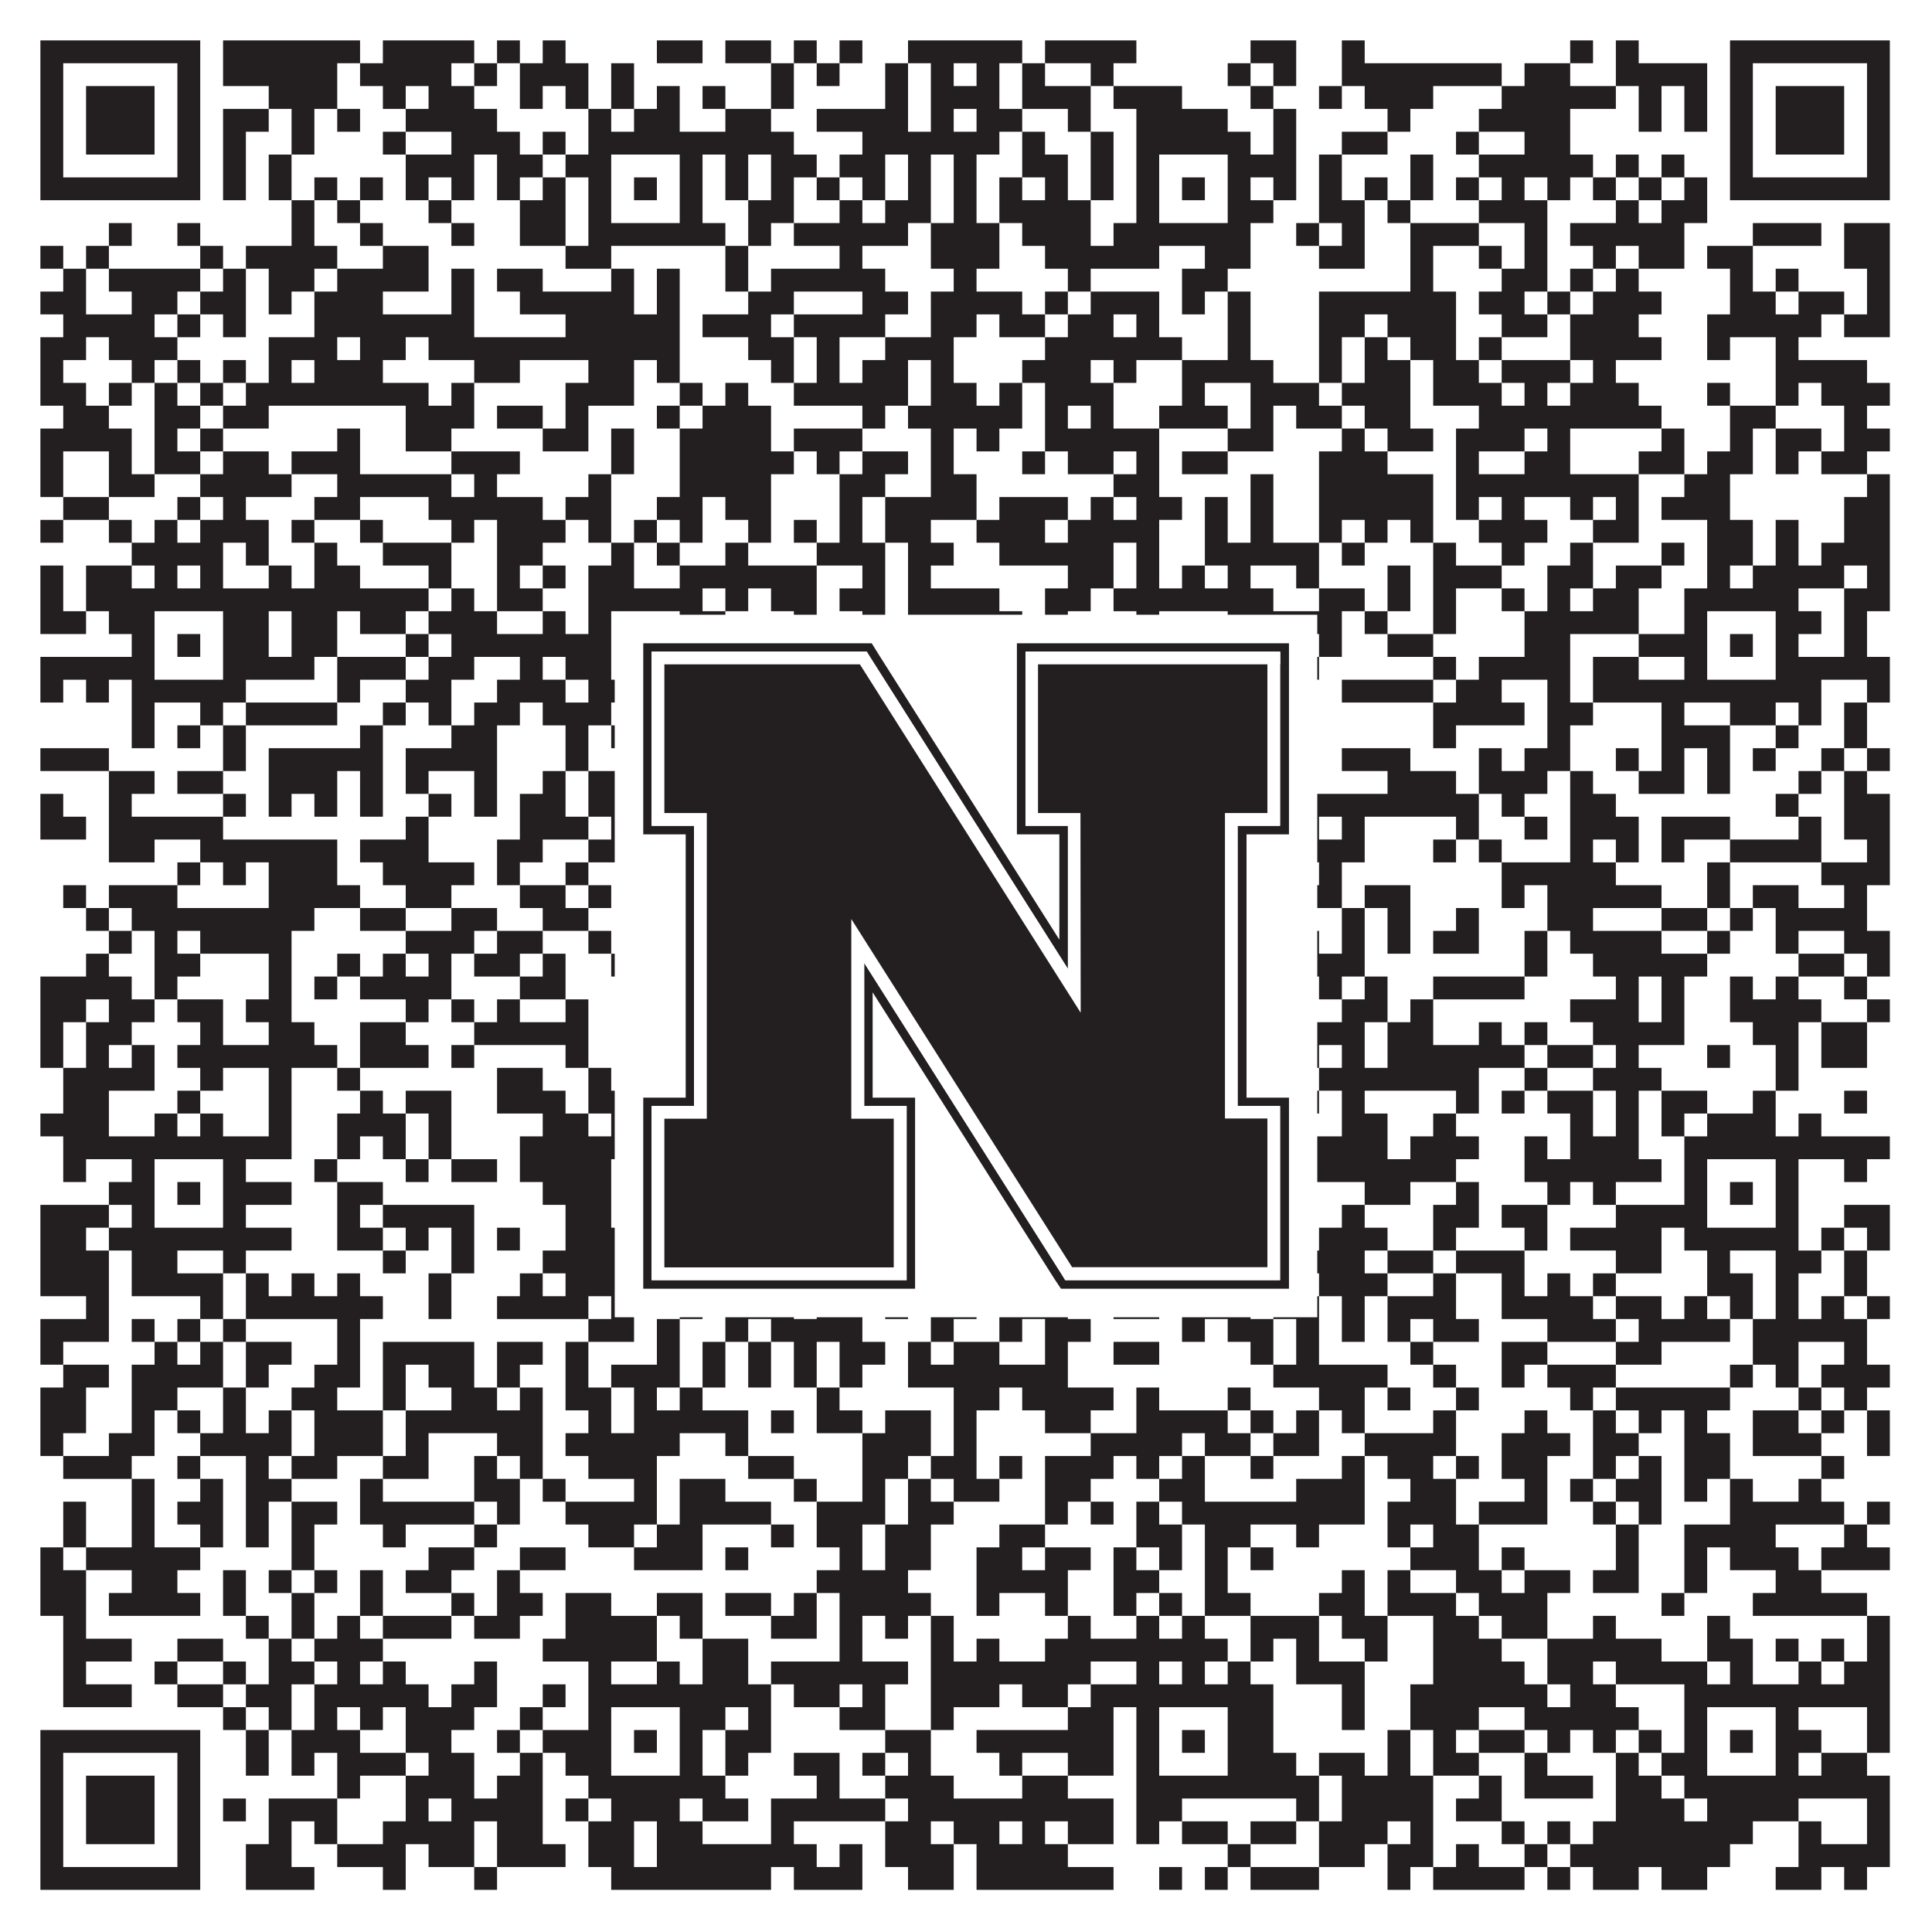 <?xml version="1.0"?>
<svg xmlns="http://www.w3.org/2000/svg" xmlns:xlink="http://www.w3.org/1999/xlink" version="1.1" width="1100px" height="1100px" viewBox="0 0 1100 1100"><rect x="0" y="0" width="1100" height="1100" fill="#ffffff" fill-opacity="1"/><path fill="#231f20" fill-opacity="1" d="M23,23L114,23L114,36L23,36ZM127,23L205,23L205,36L127,36ZM218,23L270,23L270,36L218,36ZM283,23L296,23L296,36L283,36ZM309,23L322,23L322,36L309,36ZM374,23L400,23L400,36L374,36ZM413,23L439,23L439,36L413,36ZM452,23L465,23L465,36L452,36ZM478,23L491,23L491,36L478,36ZM517,23L582,23L582,36L517,36ZM595,23L647,23L647,36L595,36ZM712,23L738,23L738,36L712,36ZM764,23L777,23L777,36L764,36ZM894,23L907,23L907,36L894,36ZM920,23L933,23L933,36L920,36ZM985,23L1076,23L1076,36L985,36ZM23,36L36,36L36,49L23,49ZM101,36L114,36L114,49L101,49ZM127,36L192,36L192,49L127,49ZM205,36L257,36L257,49L205,49ZM270,36L283,36L283,49L270,49ZM296,36L335,36L335,49L296,49ZM348,36L361,36L361,49L348,49ZM439,36L452,36L452,49L439,49ZM465,36L478,36L478,49L465,49ZM504,36L517,36L517,49L504,49ZM530,36L543,36L543,49L530,49ZM556,36L569,36L569,49L556,49ZM582,36L595,36L595,49L582,49ZM621,36L634,36L634,49L621,49ZM699,36L712,36L712,49L699,49ZM725,36L738,36L738,49L725,49ZM764,36L855,36L855,49L764,49ZM868,36L894,36L894,49L868,49ZM920,36L972,36L972,49L920,49ZM985,36L998,36L998,49L985,49ZM1063,36L1076,36L1076,49L1063,49ZM23,49L36,49L36,62L23,62ZM49,49L88,49L88,62L49,62ZM101,49L114,49L114,62L101,62ZM153,49L192,49L192,62L153,62ZM218,49L231,49L231,62L218,62ZM244,49L270,49L270,62L244,62ZM296,49L309,49L309,62L296,62ZM322,49L335,49L335,62L322,62ZM348,49L361,49L361,62L348,62ZM374,49L387,49L387,62L374,62ZM400,49L413,49L413,62L400,62ZM439,49L452,49L452,62L439,62ZM504,49L517,49L517,62L504,62ZM530,49L569,49L569,62L530,62ZM582,49L621,49L621,62L582,62ZM634,49L673,49L673,62L634,62ZM712,49L725,49L725,62L712,62ZM751,49L764,49L764,62L751,62ZM777,49L816,49L816,62L777,62ZM855,49L920,49L920,62L855,62ZM933,49L946,49L946,62L933,62ZM959,49L972,49L972,62L959,62ZM985,49L998,49L998,62L985,62ZM1011,49L1050,49L1050,62L1011,62ZM1063,49L1076,49L1076,62L1063,62ZM23,62L36,62L36,75L23,75ZM49,62L88,62L88,75L49,75ZM101,62L114,62L114,75L101,75ZM127,62L153,62L153,75L127,75ZM166,62L179,62L179,75L166,75ZM192,62L205,62L205,75L192,75ZM231,62L283,62L283,75L231,75ZM335,62L348,62L348,75L335,75ZM361,62L387,62L387,75L361,75ZM413,62L439,62L439,75L413,75ZM465,62L517,62L517,75L465,75ZM530,62L543,62L543,75L530,75ZM556,62L582,62L582,75L556,75ZM608,62L621,62L621,75L608,75ZM647,62L699,62L699,75L647,75ZM725,62L738,62L738,75L725,75ZM790,62L803,62L803,75L790,75ZM842,62L894,62L894,75L842,75ZM933,62L946,62L946,75L933,75ZM959,62L972,62L972,75L959,75ZM985,62L998,62L998,75L985,75ZM1011,62L1050,62L1050,75L1011,75ZM1063,62L1076,62L1076,75L1063,75ZM23,75L36,75L36,88L23,88ZM49,75L88,75L88,88L49,88ZM101,75L114,75L114,88L101,88ZM127,75L140,75L140,88L127,88ZM166,75L179,75L179,88L166,88ZM218,75L231,75L231,88L218,88ZM257,75L296,75L296,88L257,88ZM309,75L322,75L322,88L309,88ZM335,75L452,75L452,88L335,88ZM491,75L569,75L569,88L491,88ZM582,75L595,75L595,88L582,88ZM621,75L634,75L634,88L621,88ZM647,75L712,75L712,88L647,88ZM725,75L738,75L738,88L725,88ZM764,75L790,75L790,88L764,88ZM829,75L842,75L842,88L829,88ZM868,75L894,75L894,88L868,88ZM985,75L998,75L998,88L985,88ZM1011,75L1050,75L1050,88L1011,88ZM1063,75L1076,75L1076,88L1063,88ZM23,88L36,88L36,101L23,101ZM101,88L114,88L114,101L101,101ZM127,88L140,88L140,101L127,101ZM153,88L166,88L166,101L153,101ZM231,88L270,88L270,101L231,101ZM283,88L309,88L309,101L283,101ZM322,88L348,88L348,101L322,101ZM387,88L400,88L400,101L387,101ZM413,88L426,88L426,101L413,101ZM439,88L465,88L465,101L439,101ZM478,88L504,88L504,101L478,101ZM517,88L530,88L530,101L517,101ZM543,88L556,88L556,101L543,101ZM582,88L608,88L608,101L582,101ZM621,88L634,88L634,101L621,101ZM647,88L660,88L660,101L647,101ZM699,88L738,88L738,101L699,101ZM751,88L764,88L764,101L751,101ZM803,88L816,88L816,101L803,101ZM842,88L907,88L907,101L842,101ZM920,88L933,88L933,101L920,101ZM946,88L959,88L959,101L946,101ZM985,88L998,88L998,101L985,101ZM1063,88L1076,88L1076,101L1063,101ZM23,101L114,101L114,114L23,114ZM127,101L140,101L140,114L127,114ZM153,101L166,101L166,114L153,114ZM179,101L192,101L192,114L179,114ZM205,101L218,101L218,114L205,114ZM231,101L244,101L244,114L231,114ZM257,101L270,101L270,114L257,114ZM283,101L296,101L296,114L283,114ZM309,101L322,101L322,114L309,114ZM335,101L348,101L348,114L335,114ZM361,101L374,101L374,114L361,114ZM387,101L400,101L400,114L387,114ZM413,101L426,101L426,114L413,114ZM439,101L452,101L452,114L439,114ZM465,101L478,101L478,114L465,114ZM491,101L504,101L504,114L491,114ZM517,101L530,101L530,114L517,114ZM543,101L556,101L556,114L543,114ZM569,101L582,101L582,114L569,114ZM595,101L608,101L608,114L595,114ZM621,101L634,101L634,114L621,114ZM647,101L660,101L660,114L647,114ZM673,101L686,101L686,114L673,114ZM699,101L712,101L712,114L699,114ZM725,101L738,101L738,114L725,114ZM751,101L764,101L764,114L751,114ZM777,101L790,101L790,114L777,114ZM803,101L816,101L816,114L803,114ZM829,101L842,101L842,114L829,114ZM855,101L868,101L868,114L855,114ZM881,101L894,101L894,114L881,114ZM907,101L920,101L920,114L907,114ZM933,101L946,101L946,114L933,114ZM959,101L972,101L972,114L959,114ZM985,101L1076,101L1076,114L985,114ZM166,114L179,114L179,127L166,127ZM192,114L205,114L205,127L192,127ZM244,114L257,114L257,127L244,127ZM296,114L322,114L322,127L296,127ZM335,114L348,114L348,127L335,127ZM387,114L400,114L400,127L387,127ZM426,114L452,114L452,127L426,127ZM478,114L491,114L491,127L478,127ZM504,114L530,114L530,127L504,127ZM543,114L556,114L556,127L543,127ZM569,114L621,114L621,127L569,127ZM647,114L660,114L660,127L647,127ZM699,114L725,114L725,127L699,127ZM751,114L777,114L777,127L751,127ZM790,114L803,114L803,127L790,127ZM842,114L881,114L881,127L842,127ZM920,114L933,114L933,127L920,127ZM946,114L972,114L972,127L946,127ZM62,127L75,127L75,140L62,140ZM101,127L114,127L114,140L101,140ZM166,127L179,127L179,140L166,140ZM205,127L218,127L218,140L205,140ZM257,127L270,127L270,140L257,140ZM296,127L322,127L322,140L296,140ZM335,127L413,127L413,140L335,140ZM426,127L439,127L439,140L426,140ZM452,127L517,127L517,140L452,140ZM530,127L569,127L569,140L530,140ZM582,127L621,127L621,140L582,140ZM634,127L712,127L712,140L634,140ZM738,127L751,127L751,140L738,140ZM764,127L777,127L777,140L764,140ZM803,127L842,127L842,140L803,140ZM868,127L881,127L881,140L868,140ZM894,127L959,127L959,140L894,140ZM998,127L1037,127L1037,140L998,140ZM1050,127L1076,127L1076,140L1050,140ZM23,140L36,140L36,153L23,153ZM49,140L62,140L62,153L49,153ZM114,140L127,140L127,153L114,153ZM140,140L192,140L192,153L140,153ZM218,140L244,140L244,153L218,153ZM322,140L348,140L348,153L322,153ZM413,140L426,140L426,153L413,153ZM478,140L491,140L491,153L478,153ZM530,140L569,140L569,153L530,153ZM595,140L660,140L660,153L595,153ZM686,140L712,140L712,153L686,153ZM751,140L777,140L777,153L751,153ZM803,140L816,140L816,153L803,153ZM842,140L855,140L855,153L842,153ZM868,140L881,140L881,153L868,153ZM907,140L920,140L920,153L907,153ZM933,140L959,140L959,153L933,153ZM972,140L998,140L998,153L972,153ZM1050,140L1076,140L1076,153L1050,153ZM36,153L49,153L49,166L36,166ZM62,153L114,153L114,166L62,166ZM127,153L140,153L140,166L127,166ZM153,153L179,153L179,166L153,166ZM192,153L244,153L244,166L192,166ZM257,153L270,153L270,166L257,166ZM283,153L309,153L309,166L283,166ZM348,153L361,153L361,166L348,166ZM374,153L387,153L387,166L374,166ZM413,153L426,153L426,166L413,166ZM439,153L504,153L504,166L439,166ZM543,153L556,153L556,166L543,166ZM608,153L621,153L621,166L608,166ZM673,153L699,153L699,166L673,166ZM803,153L816,153L816,166L803,166ZM855,153L881,153L881,166L855,166ZM894,153L907,153L907,166L894,166ZM920,153L933,153L933,166L920,166ZM985,153L998,153L998,166L985,166ZM1011,153L1024,153L1024,166L1011,166ZM1063,153L1076,153L1076,166L1063,166ZM23,166L49,166L49,179L23,179ZM75,166L101,166L101,179L75,179ZM114,166L140,166L140,179L114,179ZM153,166L166,166L166,179L153,179ZM179,166L218,166L218,179L179,179ZM257,166L270,166L270,179L257,179ZM296,166L361,166L361,179L296,179ZM374,166L387,166L387,179L374,179ZM426,166L452,166L452,179L426,179ZM491,166L517,166L517,179L491,179ZM530,166L582,166L582,179L530,179ZM595,166L608,166L608,179L595,179ZM621,166L660,166L660,179L621,179ZM673,166L686,166L686,179L673,179ZM699,166L712,166L712,179L699,179ZM751,166L829,166L829,179L751,179ZM842,166L868,166L868,179L842,179ZM881,166L894,166L894,179L881,179ZM907,166L946,166L946,179L907,179ZM985,166L1011,166L1011,179L985,179ZM1024,166L1050,166L1050,179L1024,179ZM1063,166L1076,166L1076,179L1063,179ZM36,179L88,179L88,192L36,192ZM101,179L114,179L114,192L101,192ZM127,179L140,179L140,192L127,192ZM179,179L270,179L270,192L179,192ZM322,179L387,179L387,192L322,192ZM400,179L439,179L439,192L400,192ZM452,179L504,179L504,192L452,192ZM530,179L556,179L556,192L530,192ZM569,179L595,179L595,192L569,192ZM608,179L634,179L634,192L608,192ZM647,179L660,179L660,192L647,192ZM699,179L712,179L712,192L699,192ZM751,179L777,179L777,192L751,192ZM790,179L829,179L829,192L790,192ZM855,179L881,179L881,192L855,192ZM894,179L933,179L933,192L894,192ZM972,179L1037,179L1037,192L972,192ZM1050,179L1076,179L1076,192L1050,192ZM23,192L49,192L49,205L23,205ZM62,192L101,192L101,205L62,205ZM153,192L192,192L192,205L153,205ZM205,192L231,192L231,205L205,205ZM244,192L387,192L387,205L244,205ZM426,192L452,192L452,205L426,205ZM465,192L478,192L478,205L465,205ZM504,192L543,192L543,205L504,205ZM595,192L673,192L673,205L595,205ZM699,192L712,192L712,205L699,205ZM751,192L764,192L764,205L751,205ZM777,192L790,192L790,205L777,205ZM803,192L829,192L829,205L803,205ZM842,192L855,192L855,205L842,205ZM894,192L946,192L946,205L894,205ZM972,192L985,192L985,205L972,205ZM1011,192L1024,192L1024,205L1011,205ZM23,205L36,205L36,218L23,218ZM75,205L88,205L88,218L75,218ZM101,205L114,205L114,218L101,218ZM127,205L140,205L140,218L127,218ZM153,205L166,205L166,218L153,218ZM179,205L218,205L218,218L179,218ZM270,205L296,205L296,218L270,218ZM335,205L361,205L361,218L335,218ZM374,205L387,205L387,218L374,218ZM439,205L452,205L452,218L439,218ZM465,205L478,205L478,218L465,218ZM491,205L517,205L517,218L491,218ZM530,205L543,205L543,218L530,218ZM582,205L621,205L621,218L582,218ZM634,205L647,205L647,218L634,218ZM673,205L725,205L725,218L673,218ZM751,205L764,205L764,218L751,218ZM777,205L803,205L803,218L777,218ZM816,205L842,205L842,218L816,218ZM855,205L894,205L894,218L855,218ZM907,205L920,205L920,218L907,218ZM1011,205L1063,205L1063,218L1011,218ZM23,218L49,218L49,231L23,231ZM62,218L75,218L75,231L62,231ZM88,218L101,218L101,231L88,231ZM114,218L127,218L127,231L114,231ZM140,218L244,218L244,231L140,231ZM257,218L270,218L270,231L257,231ZM322,218L361,218L361,231L322,231ZM387,218L400,218L400,231L387,231ZM413,218L426,218L426,231L413,231ZM452,218L517,218L517,231L452,231ZM530,218L556,218L556,231L530,231ZM569,218L582,218L582,231L569,231ZM595,218L634,218L634,231L595,231ZM673,218L686,218L686,231L673,231ZM712,218L751,218L751,231L712,231ZM764,218L803,218L803,231L764,231ZM816,218L855,218L855,231L816,231ZM868,218L881,218L881,231L868,231ZM894,218L933,218L933,231L894,231ZM972,218L985,218L985,231L972,231ZM1011,218L1024,218L1024,231L1011,231ZM1037,218L1076,218L1076,231L1037,231ZM36,231L62,231L62,244L36,244ZM88,231L114,231L114,244L88,244ZM127,231L153,231L153,244L127,244ZM231,231L270,231L270,244L231,244ZM283,231L309,231L309,244L283,244ZM322,231L335,231L335,244L322,244ZM374,231L387,231L387,244L374,244ZM400,231L439,231L439,244L400,244ZM491,231L504,231L504,244L491,244ZM517,231L582,231L582,244L517,244ZM595,231L608,231L608,244L595,244ZM621,231L634,231L634,244L621,244ZM660,231L699,231L699,244L660,244ZM712,231L725,231L725,244L712,244ZM738,231L764,231L764,244L738,244ZM777,231L803,231L803,244L777,244ZM842,231L946,231L946,244L842,244ZM985,231L1011,231L1011,244L985,244ZM1050,231L1063,231L1063,244L1050,244ZM23,244L75,244L75,257L23,257ZM88,244L101,244L101,257L88,257ZM114,244L127,244L127,257L114,257ZM192,244L205,244L205,257L192,257ZM231,244L257,244L257,257L231,257ZM309,244L335,244L335,257L309,257ZM348,244L361,244L361,257L348,257ZM387,244L439,244L439,257L387,257ZM452,244L491,244L491,257L452,257ZM530,244L543,244L543,257L530,257ZM556,244L569,244L569,257L556,257ZM595,244L660,244L660,257L595,257ZM699,244L725,244L725,257L699,257ZM764,244L777,244L777,257L764,257ZM790,244L816,244L816,257L790,257ZM829,244L868,244L868,257L829,257ZM881,244L894,244L894,257L881,257ZM946,244L959,244L959,257L946,257ZM985,244L998,244L998,257L985,257ZM1011,244L1037,244L1037,257L1011,257ZM1050,244L1076,244L1076,257L1050,257ZM23,257L36,257L36,270L23,270ZM62,257L75,257L75,270L62,270ZM88,257L114,257L114,270L88,270ZM127,257L153,257L153,270L127,270ZM166,257L205,257L205,270L166,270ZM257,257L296,257L296,270L257,270ZM348,257L361,257L361,270L348,270ZM387,257L452,257L452,270L387,270ZM465,257L478,257L478,270L465,270ZM491,257L517,257L517,270L491,270ZM530,257L543,257L543,270L530,270ZM582,257L595,257L595,270L582,270ZM608,257L634,257L634,270L608,270ZM647,257L660,257L660,270L647,270ZM673,257L699,257L699,270L673,270ZM751,257L790,257L790,270L751,270ZM829,257L842,257L842,270L829,270ZM868,257L894,257L894,270L868,270ZM933,257L959,257L959,270L933,270ZM972,257L998,257L998,270L972,270ZM1011,257L1024,257L1024,270L1011,270ZM1037,257L1063,257L1063,270L1037,270ZM23,270L36,270L36,283L23,283ZM62,270L88,270L88,283L62,283ZM114,270L166,270L166,283L114,283ZM192,270L257,270L257,283L192,283ZM270,270L283,270L283,283L270,283ZM335,270L348,270L348,283L335,283ZM387,270L439,270L439,283L387,283ZM478,270L504,270L504,283L478,283ZM530,270L556,270L556,283L530,283ZM634,270L660,270L660,283L634,283ZM712,270L725,270L725,283L712,283ZM751,270L816,270L816,283L751,283ZM829,270L933,270L933,283L829,283ZM959,270L985,270L985,283L959,283ZM1063,270L1076,270L1076,283L1063,283ZM36,283L62,283L62,296L36,296ZM101,283L114,283L114,296L101,296ZM127,283L140,283L140,296L127,296ZM179,283L205,283L205,296L179,296ZM244,283L309,283L309,296L244,296ZM322,283L348,283L348,296L322,296ZM374,283L400,283L400,296L374,296ZM413,283L439,283L439,296L413,296ZM478,283L491,283L491,296L478,296ZM504,283L556,283L556,296L504,296ZM569,283L608,283L608,296L569,296ZM621,283L634,283L634,296L621,296ZM647,283L673,283L673,296L647,296ZM686,283L699,283L699,296L686,296ZM712,283L725,283L725,296L712,296ZM751,283L816,283L816,296L751,296ZM829,283L842,283L842,296L829,296ZM855,283L868,283L868,296L855,296ZM894,283L907,283L907,296L894,296ZM920,283L933,283L933,296L920,296ZM946,283L985,283L985,296L946,296ZM1050,283L1076,283L1076,296L1050,296ZM23,296L36,296L36,309L23,309ZM62,296L75,296L75,309L62,309ZM88,296L101,296L101,309L88,309ZM114,296L153,296L153,309L114,309ZM166,296L179,296L179,309L166,309ZM205,296L218,296L218,309L205,309ZM257,296L270,296L270,309L257,309ZM283,296L322,296L322,309L283,309ZM335,296L348,296L348,309L335,309ZM361,296L374,296L374,309L361,309ZM387,296L400,296L400,309L387,309ZM426,296L439,296L439,309L426,309ZM452,296L465,296L465,309L452,309ZM478,296L491,296L491,309L478,309ZM504,296L530,296L530,309L504,309ZM556,296L595,296L595,309L556,309ZM608,296L660,296L660,309L608,309ZM686,296L699,296L699,309L686,309ZM712,296L725,296L725,309L712,309ZM751,296L764,296L764,309L751,309ZM777,296L790,296L790,309L777,309ZM803,296L816,296L816,309L803,309ZM842,296L881,296L881,309L842,309ZM907,296L933,296L933,309L907,309ZM972,296L998,296L998,309L972,309ZM1011,296L1024,296L1024,309L1011,309ZM1050,296L1076,296L1076,309L1050,309ZM75,309L127,309L127,322L75,322ZM140,309L153,309L153,322L140,322ZM179,309L192,309L192,322L179,322ZM218,309L257,309L257,322L218,322ZM283,309L309,309L309,322L283,322ZM348,309L361,309L361,322L348,322ZM374,309L387,309L387,322L374,322ZM413,309L426,309L426,322L413,322ZM465,309L504,309L504,322L465,322ZM517,309L543,309L543,322L517,322ZM569,309L634,309L634,322L569,322ZM647,309L660,309L660,322L647,322ZM686,309L751,309L751,322L686,322ZM764,309L777,309L777,322L764,322ZM816,309L829,309L829,322L816,322ZM855,309L868,309L868,322L855,322ZM894,309L907,309L907,322L894,322ZM946,309L959,309L959,322L946,322ZM972,309L998,309L998,322L972,322ZM1011,309L1024,309L1024,322L1011,322ZM1037,309L1076,309L1076,322L1037,322ZM23,322L36,322L36,335L23,335ZM49,322L75,322L75,335L49,335ZM88,322L101,322L101,335L88,335ZM114,322L127,322L127,335L114,335ZM153,322L166,322L166,335L153,335ZM179,322L205,322L205,335L179,335ZM244,322L257,322L257,335L244,335ZM283,322L296,322L296,335L283,335ZM309,322L322,322L322,335L309,335ZM335,322L361,322L361,335L335,335ZM387,322L465,322L465,335L387,335ZM491,322L504,322L504,335L491,335ZM517,322L530,322L530,335L517,335ZM608,322L634,322L634,335L608,335ZM647,322L660,322L660,335L647,335ZM673,322L686,322L686,335L673,335ZM699,322L712,322L712,335L699,335ZM738,322L751,322L751,335L738,335ZM790,322L803,322L803,335L790,335ZM816,322L855,322L855,335L816,335ZM881,322L907,322L907,335L881,335ZM920,322L946,322L946,335L920,335ZM972,322L985,322L985,335L972,335ZM998,322L1050,322L1050,335L998,335ZM1063,322L1076,322L1076,335L1063,335ZM23,335L36,335L36,348L23,348ZM49,335L244,335L244,348L49,348ZM257,335L270,335L270,348L257,348ZM283,335L309,335L309,348L283,348ZM335,335L400,335L400,348L335,348ZM413,335L426,335L426,348L413,348ZM439,335L465,335L465,348L439,348ZM478,335L504,335L504,348L478,348ZM517,335L569,335L569,348L517,348ZM595,335L621,335L621,348L595,348ZM634,335L725,335L725,348L634,348ZM751,335L777,335L777,348L751,348ZM790,335L803,335L803,348L790,348ZM816,335L829,335L829,348L816,348ZM855,335L868,335L868,348L855,348ZM881,335L894,335L894,348L881,348ZM907,335L933,335L933,348L907,348ZM959,335L1024,335L1024,348L959,348ZM1050,335L1076,335L1076,348L1050,348ZM23,348L49,348L49,361L23,361ZM62,348L88,348L88,361L62,361ZM127,348L153,348L153,361L127,361ZM166,348L192,348L192,361L166,361ZM205,348L231,348L231,361L205,361ZM244,348L283,348L283,361L244,361ZM309,348L322,348L322,361L309,361ZM335,348L348,348L348,361L335,361ZM387,348L413,348L413,361L387,361ZM452,348L465,348L465,361L452,361ZM491,348L504,348L504,361L491,361ZM517,348L582,348L582,361L517,361ZM595,348L608,348L608,361L595,361ZM647,348L660,348L660,361L647,361ZM699,348L764,348L764,361L699,361ZM777,348L790,348L790,361L777,361ZM816,348L829,348L829,361L816,361ZM868,348L933,348L933,361L868,361ZM959,348L972,348L972,361L959,361ZM1011,348L1037,348L1037,361L1011,361ZM1050,348L1063,348L1063,361L1050,361ZM75,361L88,361L88,374L75,374ZM101,361L114,361L114,374L101,374ZM127,361L153,361L153,374L127,374ZM166,361L192,361L192,374L166,374ZM231,361L244,361L244,374L231,374ZM257,361L348,361L348,374L257,374ZM361,361L374,361L374,374L361,374ZM387,361L400,361L400,374L387,374ZM413,361L426,361L426,374L413,374ZM478,361L491,361L491,374L478,374ZM504,361L517,361L517,374L504,374ZM582,361L595,361L595,374L582,374ZM608,361L621,361L621,374L608,374ZM634,361L660,361L660,374L634,374ZM673,361L686,361L686,374L673,374ZM699,361L738,361L738,374L699,374ZM751,361L764,361L764,374L751,374ZM790,361L816,361L816,374L790,374ZM868,361L894,361L894,374L868,374ZM933,361L972,361L972,374L933,374ZM985,361L998,361L998,374L985,374ZM1011,361L1024,361L1024,374L1011,374ZM1050,361L1063,361L1063,374L1050,374ZM23,374L88,374L88,387L23,387ZM127,374L179,374L179,387L127,387ZM192,374L231,374L231,387L192,387ZM244,374L270,374L270,387L244,387ZM296,374L309,374L309,387L296,387ZM322,374L348,374L348,387L322,387ZM387,374L426,374L426,387L387,387ZM439,374L504,374L504,387L439,387ZM517,374L569,374L569,387L517,387ZM582,374L595,374L595,387L582,387ZM608,374L621,374L621,387L608,387ZM634,374L660,374L660,387L634,387ZM699,374L725,374L725,387L699,387ZM738,374L751,374L751,387L738,387ZM816,374L829,374L829,387L816,387ZM842,374L894,374L894,387L842,387ZM907,374L933,374L933,387L907,387ZM959,374L972,374L972,387L959,387ZM1011,374L1076,374L1076,387L1011,387ZM23,387L36,387L36,400L23,400ZM49,387L62,387L62,400L49,400ZM75,387L140,387L140,400L75,400ZM192,387L205,387L205,400L192,400ZM231,387L257,387L257,400L231,400ZM283,387L322,387L322,400L283,400ZM335,387L400,387L400,400L335,400ZM413,387L426,387L426,400L413,400ZM439,387L465,387L465,400L439,400ZM491,387L517,387L517,400L491,400ZM530,387L608,387L608,400L530,400ZM634,387L738,387L738,400L634,400ZM764,387L816,387L816,400L764,400ZM829,387L855,387L855,400L829,400ZM881,387L894,387L894,400L881,400ZM907,387L1037,387L1037,400L907,400ZM1063,387L1076,387L1076,400L1063,400ZM75,400L88,400L88,413L75,413ZM114,400L127,400L127,413L114,413ZM140,400L192,400L192,413L140,413ZM218,400L231,400L231,413L218,413ZM244,400L257,400L257,413L244,413ZM270,400L296,400L296,413L270,413ZM309,400L348,400L348,413L309,413ZM374,400L400,400L400,413L374,413ZM413,400L452,400L452,413L413,413ZM478,400L491,400L491,413L478,413ZM504,400L556,400L556,413L504,413ZM569,400L595,400L595,413L569,413ZM608,400L621,400L621,413L608,413ZM634,400L660,400L660,413L634,413ZM816,400L868,400L868,413L816,413ZM881,400L907,400L907,413L881,413ZM946,400L959,400L959,413L946,413ZM985,400L1011,400L1011,413L985,413ZM1024,400L1037,400L1037,413L1024,413ZM1050,400L1063,400L1063,413L1050,413ZM75,413L88,413L88,426L75,426ZM101,413L114,413L114,426L101,426ZM127,413L140,413L140,426L127,426ZM205,413L218,413L218,426L205,426ZM257,413L283,413L283,426L257,426ZM322,413L335,413L335,426L322,426ZM348,413L361,413L361,426L348,426ZM374,413L387,413L387,426L374,426ZM426,413L439,413L439,426L426,426ZM452,413L478,413L478,426L452,426ZM504,413L556,413L556,426L504,426ZM582,413L608,413L608,426L582,426ZM634,413L673,413L673,426L634,426ZM699,413L712,413L712,426L699,426ZM725,413L738,413L738,426L725,426ZM816,413L829,413L829,426L816,426ZM881,413L894,413L894,426L881,426ZM946,413L985,413L985,426L946,426ZM1011,413L1024,413L1024,426L1011,426ZM1050,413L1063,413L1063,426L1050,426ZM23,426L62,426L62,439L23,439ZM127,426L140,426L140,439L127,439ZM153,426L218,426L218,439L153,439ZM231,426L283,426L283,439L231,439ZM322,426L335,426L335,439L322,439ZM361,426L374,426L374,439L361,439ZM387,426L400,426L400,439L387,439ZM426,426L439,426L439,439L426,439ZM452,426L465,426L465,439L452,439ZM478,426L530,426L530,439L478,439ZM543,426L582,426L582,439L543,439ZM595,426L660,426L660,439L595,439ZM673,426L699,426L699,439L673,439ZM712,426L725,426L725,439L712,439ZM764,426L803,426L803,439L764,439ZM842,426L855,426L855,439L842,439ZM868,426L894,426L894,439L868,439ZM920,426L933,426L933,439L920,439ZM946,426L959,426L959,439L946,439ZM972,426L985,426L985,439L972,439ZM998,426L1011,426L1011,439L998,439ZM1037,426L1050,426L1050,439L1037,439ZM1063,426L1076,426L1076,439L1063,439ZM62,439L88,439L88,452L62,452ZM101,439L127,439L127,452L101,452ZM153,439L192,439L192,452L153,452ZM205,439L218,439L218,452L205,452ZM231,439L244,439L244,452L231,452ZM270,439L283,439L283,452L270,452ZM309,439L322,439L322,452L309,452ZM335,439L387,439L387,452L335,452ZM426,439L478,439L478,452L426,452ZM504,439L517,439L517,452L504,452ZM530,439L582,439L582,452L530,452ZM608,439L647,439L647,452L608,452ZM660,439L673,439L673,452L660,452ZM686,439L712,439L712,452L686,452ZM790,439L829,439L829,452L790,452ZM842,439L881,439L881,452L842,452ZM894,439L907,439L907,452L894,452ZM933,439L959,439L959,452L933,452ZM972,439L985,439L985,452L972,452ZM1024,439L1037,439L1037,452L1024,452ZM1050,439L1063,439L1063,452L1050,452ZM23,452L36,452L36,465L23,465ZM62,452L75,452L75,465L62,465ZM127,452L140,452L140,465L127,465ZM153,452L166,452L166,465L153,465ZM179,452L192,452L192,465L179,465ZM205,452L218,452L218,465L205,465ZM244,452L257,452L257,465L244,465ZM270,452L283,452L283,465L270,465ZM296,452L322,452L322,465L296,465ZM335,452L374,452L374,465L335,465ZM387,452L400,452L400,465L387,465ZM413,452L426,452L426,465L413,465ZM452,452L491,452L491,465L452,465ZM504,452L517,452L517,465L504,465ZM530,452L543,452L543,465L530,465ZM595,452L608,452L608,465L595,465ZM647,452L660,452L660,465L647,465ZM686,452L699,452L699,465L686,465ZM712,452L725,452L725,465L712,465ZM738,452L842,452L842,465L738,465ZM855,452L868,452L868,465L855,465ZM894,452L920,452L920,465L894,465ZM1011,452L1024,452L1024,465L1011,465ZM1050,452L1076,452L1076,465L1050,465ZM23,465L49,465L49,478L23,478ZM62,465L127,465L127,478L62,478ZM231,465L244,465L244,478L231,478ZM296,465L335,465L335,478L296,478ZM348,465L361,465L361,478L348,478ZM374,465L400,465L400,478L374,478ZM413,465L439,465L439,478L413,478ZM465,465L504,465L504,478L465,478ZM517,465L543,465L543,478L517,478ZM569,465L582,465L582,478L569,478ZM621,465L647,465L647,478L621,478ZM660,465L699,465L699,478L660,478ZM725,465L751,465L751,478L725,478ZM764,465L777,465L777,478L764,478ZM829,465L842,465L842,478L829,478ZM868,465L881,465L881,478L868,478ZM894,465L933,465L933,478L894,478ZM946,465L985,465L985,478L946,478ZM1024,465L1037,465L1037,478L1024,478ZM1050,465L1076,465L1076,478L1050,478ZM62,478L88,478L88,491L62,491ZM114,478L192,478L192,491L114,491ZM205,478L244,478L244,491L205,491ZM283,478L309,478L309,491L283,491ZM335,478L361,478L361,491L335,491ZM374,478L387,478L387,491L374,491ZM400,478L426,478L426,491L400,491ZM452,478L465,478L465,491L452,491ZM530,478L543,478L543,491L530,491ZM556,478L582,478L582,491L556,491ZM608,478L660,478L660,491L608,491ZM673,478L712,478L712,491L673,491ZM725,478L777,478L777,491L725,491ZM816,478L829,478L829,491L816,491ZM842,478L855,478L855,491L842,491ZM894,478L907,478L907,491L894,491ZM920,478L933,478L933,491L920,491ZM946,478L959,478L959,491L946,491ZM985,478L1037,478L1037,491L985,491ZM1063,478L1076,478L1076,491L1063,491ZM101,491L114,491L114,504L101,504ZM127,491L140,491L140,504L127,504ZM153,491L192,491L192,504L153,504ZM218,491L270,491L270,504L218,504ZM283,491L296,491L296,504L283,504ZM322,491L335,491L335,504L322,504ZM361,491L374,491L374,504L361,504ZM387,491L400,491L400,504L387,504ZM439,491L452,491L452,504L439,504ZM465,491L491,491L491,504L465,504ZM504,491L517,491L517,504L504,504ZM530,491L543,491L543,504L530,504ZM569,491L582,491L582,504L569,504ZM595,491L660,491L660,504L595,504ZM712,491L725,491L725,504L712,504ZM751,491L764,491L764,504L751,504ZM855,491L920,491L920,504L855,504ZM972,491L985,491L985,504L972,504ZM1037,491L1076,491L1076,504L1037,504ZM36,504L49,504L49,517L36,517ZM62,504L101,504L101,517L62,517ZM153,504L205,504L205,517L153,517ZM231,504L257,504L257,517L231,517ZM296,504L322,504L322,517L296,517ZM335,504L348,504L348,517L335,517ZM361,504L413,504L413,517L361,517ZM439,504L465,504L465,517L439,517ZM491,504L543,504L543,517L491,517ZM556,504L569,504L569,517L556,517ZM595,504L608,504L608,517L595,517ZM634,504L647,504L647,517L634,517ZM660,504L686,504L686,517L660,517ZM699,504L725,504L725,517L699,517ZM738,504L764,504L764,517L738,517ZM777,504L803,504L803,517L777,517ZM855,504L868,504L868,517L855,517ZM881,504L946,504L946,517L881,517ZM972,504L985,504L985,517L972,517ZM998,504L1024,504L1024,517L998,517ZM1050,504L1063,504L1063,517L1050,517ZM49,517L62,517L62,530L49,530ZM75,517L179,517L179,530L75,530ZM205,517L231,517L231,530L205,530ZM257,517L283,517L283,530L257,530ZM309,517L335,517L335,530L309,530ZM426,517L452,517L452,530L426,530ZM504,517L517,517L517,530L504,530ZM530,517L543,517L543,530L530,530ZM556,517L569,517L569,530L556,530ZM582,517L595,517L595,530L582,530ZM621,517L634,517L634,530L621,530ZM673,517L712,517L712,530L673,530ZM725,517L738,517L738,530L725,530ZM764,517L777,517L777,530L764,530ZM790,517L803,517L803,530L790,530ZM829,517L842,517L842,530L829,530ZM881,517L907,517L907,530L881,530ZM946,517L972,517L972,530L946,530ZM985,517L998,517L998,530L985,530ZM1011,517L1063,517L1063,530L1011,530ZM62,530L75,530L75,543L62,543ZM88,530L101,530L101,543L88,543ZM114,530L166,530L166,543L114,543ZM231,530L270,530L270,543L231,543ZM283,530L309,530L309,543L283,543ZM335,530L348,530L348,543L335,543ZM361,530L400,530L400,543L361,543ZM413,530L426,530L426,543L413,543ZM439,530L465,530L465,543L439,543ZM517,530L530,530L530,543L517,543ZM556,530L582,530L582,543L556,543ZM595,530L608,530L608,543L595,543ZM621,530L673,530L673,543L621,543ZM686,530L725,530L725,543L686,543ZM738,530L751,530L751,543L738,543ZM764,530L777,530L777,543L764,543ZM790,530L803,530L803,543L790,543ZM816,530L842,530L842,543L816,543ZM868,530L881,530L881,543L868,543ZM894,530L946,530L946,543L894,543ZM972,530L985,530L985,543L972,543ZM1011,530L1024,530L1024,543L1011,543ZM1050,530L1076,530L1076,543L1050,543ZM49,543L62,543L62,556L49,556ZM88,543L114,543L114,556L88,556ZM153,543L166,543L166,556L153,556ZM192,543L205,543L205,556L192,556ZM218,543L231,543L231,556L218,556ZM244,543L257,543L257,556L244,556ZM270,543L296,543L296,556L270,556ZM309,543L322,543L322,556L309,556ZM348,543L387,543L387,556L348,556ZM452,543L478,543L478,556L452,556ZM517,543L530,543L530,556L517,556ZM543,543L556,543L556,556L543,556ZM569,543L582,543L582,556L569,556ZM608,543L634,543L634,556L608,556ZM647,543L712,543L712,556L647,556ZM738,543L777,543L777,556L738,556ZM868,543L881,543L881,556L868,556ZM907,543L972,543L972,556L907,556ZM1024,543L1050,543L1050,556L1024,556ZM1063,543L1076,543L1076,556L1063,556ZM23,556L75,556L75,569L23,569ZM88,556L101,556L101,569L88,569ZM153,556L166,556L166,569L153,569ZM179,556L192,556L192,569L179,569ZM205,556L257,556L257,569L205,569ZM296,556L322,556L322,569L296,569ZM361,556L374,556L374,569L361,569ZM387,556L400,556L400,569L387,569ZM439,556L478,556L478,569L439,569ZM491,556L517,556L517,569L491,569ZM543,556L569,556L569,569L543,569ZM582,556L608,556L608,569L582,569ZM621,556L660,556L660,569L621,569ZM673,556L699,556L699,569L673,569ZM751,556L764,556L764,569L751,569ZM777,556L790,556L790,569L777,569ZM816,556L868,556L868,569L816,569ZM920,556L933,556L933,569L920,569ZM946,556L959,556L959,569L946,569ZM985,556L998,556L998,569L985,569ZM1011,556L1024,556L1024,569L1011,569ZM1050,556L1063,556L1063,569L1050,569ZM23,569L49,569L49,582L23,582ZM62,569L88,569L88,582L62,582ZM101,569L127,569L127,582L101,582ZM140,569L166,569L166,582L140,582ZM231,569L244,569L244,582L231,582ZM257,569L270,569L270,582L257,582ZM283,569L296,569L296,582L283,582ZM322,569L335,569L335,582L322,582ZM439,569L452,569L452,582L439,582ZM465,569L478,569L478,582L465,582ZM491,569L530,569L530,582L491,582ZM543,569L569,569L569,582L543,582ZM621,569L634,569L634,582L621,582ZM660,569L673,569L673,582L660,582ZM725,569L738,569L738,582L725,582ZM764,569L790,569L790,582L764,582ZM803,569L816,569L816,582L803,582ZM894,569L933,569L933,582L894,582ZM946,569L959,569L959,582L946,582ZM985,569L1037,569L1037,582L985,582ZM1063,569L1076,569L1076,582L1063,582ZM23,582L36,582L36,595L23,595ZM49,582L75,582L75,595L49,595ZM114,582L127,582L127,595L114,595ZM153,582L179,582L179,595L153,595ZM205,582L231,582L231,595L205,595ZM270,582L335,582L335,595L270,595ZM374,582L387,582L387,595L374,595ZM413,582L439,582L439,595L413,595ZM478,582L491,582L491,595L478,595ZM504,582L530,582L530,595L504,595ZM556,582L569,582L569,595L556,595ZM595,582L608,582L608,595L595,595ZM621,582L634,582L634,595L621,595ZM647,582L686,582L686,595L647,595ZM699,582L777,582L777,595L699,595ZM790,582L816,582L816,595L790,595ZM842,582L855,582L855,595L842,595ZM868,582L881,582L881,595L868,595ZM907,582L959,582L959,595L907,595ZM998,582L1024,582L1024,595L998,595ZM1037,582L1063,582L1063,595L1037,595ZM23,595L36,595L36,608L23,608ZM49,595L62,595L62,608L49,608ZM75,595L88,595L88,608L75,608ZM101,595L192,595L192,608L101,608ZM205,595L244,595L244,608L205,608ZM257,595L270,595L270,608L257,608ZM322,595L335,595L335,608L322,608ZM387,595L400,595L400,608L387,608ZM413,595L426,595L426,608L413,608ZM465,595L478,595L478,608L465,608ZM504,595L530,595L530,608L504,608ZM569,595L582,595L582,608L569,608ZM595,595L647,595L647,608L595,608ZM673,595L751,595L751,608L673,608ZM764,595L777,595L777,608L764,608ZM790,595L868,595L868,608L790,608ZM881,595L907,595L907,608L881,608ZM920,595L933,595L933,608L920,608ZM972,595L985,595L985,608L972,608ZM1011,595L1024,595L1024,608L1011,608ZM1037,595L1063,595L1063,608L1037,608ZM36,608L88,608L88,621L36,621ZM114,608L127,608L127,621L114,621ZM153,608L166,608L166,621L153,621ZM192,608L205,608L205,621L192,621ZM283,608L309,608L309,621L283,621ZM335,608L348,608L348,621L335,621ZM439,608L465,608L465,621L439,621ZM478,608L504,608L504,621L478,621ZM517,608L543,608L543,621L517,621ZM569,608L582,608L582,621L569,621ZM621,608L634,608L634,621L621,621ZM647,608L660,608L660,621L647,621ZM673,608L686,608L686,621L673,621ZM699,608L738,608L738,621L699,621ZM751,608L842,608L842,621L751,621ZM868,608L881,608L881,621L868,621ZM907,608L946,608L946,621L907,621ZM1011,608L1024,608L1024,621L1011,621ZM36,621L62,621L62,634L36,634ZM101,621L114,621L114,634L101,634ZM153,621L166,621L166,634L153,634ZM205,621L218,621L218,634L205,634ZM231,621L257,621L257,634L231,634ZM283,621L322,621L322,634L283,634ZM335,621L387,621L387,634L335,634ZM426,621L439,621L439,634L426,634ZM452,621L465,621L465,634L452,634ZM478,621L504,621L504,634L478,634ZM556,621L569,621L569,634L556,634ZM582,621L608,621L608,634L582,634ZM634,621L712,621L712,634L634,634ZM725,621L751,621L751,634L725,634ZM764,621L777,621L777,634L764,634ZM829,621L842,621L842,634L829,634ZM855,621L868,621L868,634L855,634ZM881,621L907,621L907,634L881,634ZM920,621L933,621L933,634L920,634ZM946,621L972,621L972,634L946,634ZM998,621L1011,621L1011,634L998,634ZM1050,621L1063,621L1063,634L1050,634ZM23,634L62,634L62,647L23,647ZM88,634L101,634L101,647L88,647ZM114,634L127,634L127,647L114,647ZM153,634L166,634L166,647L153,647ZM192,634L231,634L231,647L192,647ZM244,634L257,634L257,647L244,647ZM309,634L335,634L335,647L309,647ZM348,634L361,634L361,647L348,647ZM374,634L426,634L426,647L374,647ZM452,634L465,634L465,647L452,647ZM478,634L491,634L491,647L478,647ZM504,634L530,634L530,647L504,647ZM543,634L569,634L569,647L543,647ZM595,634L621,634L621,647L595,647ZM634,634L647,634L647,647L634,647ZM699,634L712,634L712,647L699,647ZM725,634L738,634L738,647L725,647ZM764,634L790,634L790,647L764,647ZM816,634L829,634L829,647L816,647ZM894,634L907,634L907,647L894,647ZM920,634L933,634L933,647L920,647ZM946,634L959,634L959,647L946,647ZM972,634L1011,634L1011,647L972,647ZM1024,634L1037,634L1037,647L1024,647ZM36,647L166,647L166,660L36,660ZM192,647L205,647L205,660L192,660ZM218,647L231,647L231,660L218,660ZM244,647L257,647L257,660L244,660ZM296,647L426,647L426,660L296,660ZM439,647L478,647L478,660L439,660ZM491,647L530,647L530,660L491,660ZM543,647L569,647L569,660L543,660ZM608,647L621,647L621,660L608,660ZM634,647L712,647L712,660L634,660ZM725,647L790,647L790,660L725,660ZM803,647L842,647L842,660L803,660ZM868,647L881,647L881,660L868,660ZM894,647L933,647L933,660L894,660ZM959,647L1076,647L1076,660L959,660ZM36,660L49,660L49,673L36,673ZM75,660L88,660L88,673L75,673ZM127,660L140,660L140,673L127,673ZM179,660L192,660L192,673L179,673ZM231,660L244,660L244,673L231,673ZM257,660L283,660L283,673L257,673ZM296,660L348,660L348,673L296,673ZM387,660L426,660L426,673L387,673ZM439,660L452,660L452,673L439,673ZM465,660L478,660L478,673L465,673ZM517,660L530,660L530,673L517,673ZM556,660L608,660L608,673L556,673ZM647,660L660,660L660,673L647,673ZM699,660L829,660L829,673L699,673ZM868,660L946,660L946,673L868,673ZM959,660L972,660L972,673L959,673ZM1011,660L1024,660L1024,673L1011,673ZM1050,660L1063,660L1063,673L1050,673ZM62,673L88,673L88,686L62,686ZM101,673L114,673L114,686L101,686ZM127,673L166,673L166,686L127,686ZM192,673L218,673L218,686L192,686ZM309,673L348,673L348,686L309,686ZM361,673L374,673L374,686L361,686ZM387,673L400,673L400,686L387,686ZM413,673L491,673L491,686L413,686ZM517,673L530,673L530,686L517,686ZM543,673L556,673L556,686L543,686ZM582,673L595,673L595,686L582,686ZM621,673L634,673L634,686L621,686ZM647,673L660,673L660,686L647,686ZM673,673L686,673L686,686L673,686ZM699,673L738,673L738,686L699,686ZM777,673L803,673L803,686L777,686ZM829,673L842,673L842,686L829,686ZM881,673L894,673L894,686L881,686ZM907,673L920,673L920,686L907,686ZM959,673L972,673L972,686L959,686ZM985,673L998,673L998,686L985,686ZM1011,673L1024,673L1024,686L1011,686ZM23,686L62,686L62,699L23,699ZM75,686L88,686L88,699L75,699ZM127,686L140,686L140,699L127,699ZM192,686L205,686L205,699L192,699ZM218,686L270,686L270,699L218,699ZM322,686L348,686L348,699L322,699ZM387,686L400,686L400,699L387,699ZM413,686L439,686L439,699L413,699ZM452,686L491,686L491,699L452,699ZM504,686L517,686L517,699L504,699ZM543,686L556,686L556,699L543,699ZM569,686L582,686L582,699L569,699ZM595,686L608,686L608,699L595,699ZM647,686L660,686L660,699L647,699ZM699,686L738,686L738,699L699,699ZM764,686L777,686L777,699L764,699ZM816,686L842,686L842,699L816,699ZM855,686L881,686L881,699L855,699ZM920,686L972,686L972,699L920,699ZM1011,686L1024,686L1024,699L1011,699ZM1050,686L1076,686L1076,699L1050,699ZM23,699L49,699L49,712L23,712ZM62,699L166,699L166,712L62,712ZM192,699L218,699L218,712L192,712ZM231,699L244,699L244,712L231,712ZM257,699L270,699L270,712L257,712ZM283,699L296,699L296,712L283,712ZM322,699L400,699L400,712L322,712ZM426,699L439,699L439,712L426,712ZM452,699L491,699L491,712L452,712ZM569,699L582,699L582,712L569,712ZM595,699L608,699L608,712L595,712ZM647,699L712,699L712,712L647,712ZM725,699L738,699L738,712L725,712ZM751,699L790,699L790,712L751,712ZM816,699L829,699L829,712L816,712ZM868,699L881,699L881,712L868,712ZM894,699L946,699L946,712L894,712ZM959,699L1024,699L1024,712L959,712ZM1037,699L1050,699L1050,712L1037,712ZM1063,699L1076,699L1076,712L1063,712ZM23,712L62,712L62,725L23,725ZM75,712L101,712L101,725L75,725ZM127,712L140,712L140,725L127,725ZM218,712L231,712L231,725L218,725ZM257,712L270,712L270,725L257,725ZM309,712L361,712L361,725L309,725ZM374,712L400,712L400,725L374,725ZM452,712L465,712L465,725L452,725ZM491,712L517,712L517,725L491,725ZM530,712L556,712L556,725L530,725ZM569,712L582,712L582,725L569,725ZM621,712L634,712L634,725L621,725ZM660,712L673,712L673,725L660,725ZM699,712L725,712L725,725L699,725ZM738,712L777,712L777,725L738,725ZM790,712L816,712L816,725L790,725ZM829,712L868,712L868,725L829,725ZM920,712L946,712L946,725L920,725ZM972,712L985,712L985,725L972,725ZM1011,712L1037,712L1037,725L1011,725ZM1050,712L1063,712L1063,725L1050,725ZM23,725L62,725L62,738L23,738ZM75,725L127,725L127,738L75,738ZM140,725L153,725L153,738L140,738ZM166,725L179,725L179,738L166,738ZM192,725L205,725L205,738L192,738ZM244,725L257,725L257,738L244,738ZM296,725L309,725L309,738L296,738ZM322,725L361,725L361,738L322,738ZM400,725L413,725L413,738L400,738ZM426,725L465,725L465,738L426,738ZM491,725L504,725L504,738L491,738ZM517,725L608,725L608,738L517,738ZM673,725L686,725L686,738L673,738ZM699,725L738,725L738,738L699,738ZM751,725L790,725L790,738L751,738ZM816,725L829,725L829,738L816,738ZM855,725L868,725L868,738L855,738ZM881,725L894,725L894,738L881,738ZM907,725L920,725L920,738L907,738ZM972,725L998,725L998,738L972,738ZM1011,725L1024,725L1024,738L1011,738ZM1050,725L1063,725L1063,738L1050,738ZM49,738L62,738L62,751L49,751ZM114,738L127,738L127,751L114,751ZM140,738L218,738L218,751L140,751ZM244,738L257,738L257,751L244,751ZM283,738L335,738L335,751L283,751ZM348,738L361,738L361,751L348,751ZM387,738L400,738L400,751L387,751ZM413,738L452,738L452,751L413,751ZM465,738L491,738L491,751L465,751ZM504,738L517,738L517,751L504,751ZM530,738L556,738L556,751L530,751ZM569,738L608,738L608,751L569,751ZM634,738L660,738L660,751L634,751ZM673,738L712,738L712,751L673,751ZM725,738L751,738L751,751L725,751ZM764,738L777,738L777,751L764,751ZM790,738L829,738L829,751L790,751ZM855,738L907,738L907,751L855,751ZM920,738L946,738L946,751L920,751ZM959,738L972,738L972,751L959,751ZM985,738L998,738L998,751L985,751ZM1011,738L1024,738L1024,751L1011,751ZM1037,738L1050,738L1050,751L1037,751ZM1063,738L1076,738L1076,751L1063,751ZM23,751L62,751L62,764L23,764ZM75,751L88,751L88,764L75,764ZM101,751L114,751L114,764L101,764ZM127,751L140,751L140,764L127,764ZM192,751L205,751L205,764L192,764ZM335,751L361,751L361,764L335,764ZM374,751L387,751L387,764L374,764ZM413,751L426,751L426,764L413,764ZM439,751L491,751L491,764L439,764ZM530,751L543,751L543,764L530,764ZM569,751L582,751L582,764L569,764ZM595,751L621,751L621,764L595,764ZM673,751L686,751L686,764L673,764ZM699,751L725,751L725,764L699,764ZM738,751L751,751L751,764L738,764ZM764,751L777,751L777,764L764,764ZM790,751L803,751L803,764L790,764ZM816,751L842,751L842,764L816,764ZM881,751L920,751L920,764L881,764ZM933,751L985,751L985,764L933,764ZM998,751L1063,751L1063,764L998,764ZM23,764L36,764L36,777L23,777ZM88,764L101,764L101,777L88,777ZM114,764L127,764L127,777L114,777ZM140,764L166,764L166,777L140,777ZM192,764L205,764L205,777L192,777ZM218,764L270,764L270,777L218,777ZM283,764L309,764L309,777L283,777ZM322,764L335,764L335,777L322,777ZM374,764L387,764L387,777L374,777ZM400,764L413,764L413,777L400,777ZM426,764L439,764L439,777L426,777ZM452,764L465,764L465,777L452,777ZM478,764L504,764L504,777L478,777ZM517,764L530,764L530,777L517,777ZM543,764L569,764L569,777L543,777ZM595,764L608,764L608,777L595,777ZM634,764L660,764L660,777L634,777ZM712,764L725,764L725,777L712,777ZM738,764L751,764L751,777L738,777ZM803,764L816,764L816,777L803,777ZM855,764L881,764L881,777L855,777ZM920,764L946,764L946,777L920,777ZM998,764L1024,764L1024,777L998,777ZM1050,764L1063,764L1063,777L1050,777ZM36,777L62,777L62,790L36,790ZM75,777L127,777L127,790L75,790ZM140,777L153,777L153,790L140,790ZM179,777L205,777L205,790L179,790ZM218,777L231,777L231,790L218,790ZM244,777L270,777L270,790L244,790ZM283,777L296,777L296,790L283,790ZM322,777L335,777L335,790L322,790ZM348,777L387,777L387,790L348,790ZM400,777L413,777L413,790L400,790ZM426,777L439,777L439,790L426,790ZM452,777L465,777L465,790L452,790ZM478,777L491,777L491,790L478,790ZM517,777L608,777L608,790L517,790ZM725,777L790,777L790,790L725,790ZM816,777L829,777L829,790L816,790ZM855,777L868,777L868,790L855,790ZM881,777L920,777L920,790L881,790ZM985,777L998,777L998,790L985,790ZM1011,777L1024,777L1024,790L1011,790ZM1037,777L1076,777L1076,790L1037,790ZM23,790L49,790L49,803L23,803ZM75,790L101,790L101,803L75,803ZM127,790L140,790L140,803L127,803ZM166,790L192,790L192,803L166,803ZM218,790L231,790L231,803L218,803ZM257,790L283,790L283,803L257,803ZM296,790L309,790L309,803L296,803ZM322,790L348,790L348,803L322,803ZM361,790L374,790L374,803L361,803ZM387,790L400,790L400,803L387,803ZM465,790L478,790L478,803L465,803ZM543,790L569,790L569,803L543,803ZM582,790L634,790L634,803L582,803ZM647,790L660,790L660,803L647,803ZM699,790L712,790L712,803L699,803ZM751,790L777,790L777,803L751,803ZM790,790L803,790L803,803L790,803ZM829,790L842,790L842,803L829,803ZM894,790L907,790L907,803L894,803ZM920,790L985,790L985,803L920,803ZM1024,790L1037,790L1037,803L1024,803ZM1050,790L1063,790L1063,803L1050,803ZM23,803L49,803L49,816L23,816ZM75,803L88,803L88,816L75,816ZM101,803L114,803L114,816L101,816ZM127,803L140,803L140,816L127,816ZM153,803L166,803L166,816L153,816ZM179,803L218,803L218,816L179,816ZM231,803L309,803L309,816L231,816ZM335,803L348,803L348,816L335,816ZM361,803L426,803L426,816L361,816ZM439,803L452,803L452,816L439,816ZM465,803L491,803L491,816L465,816ZM504,803L530,803L530,816L504,816ZM543,803L556,803L556,816L543,816ZM595,803L621,803L621,816L595,816ZM647,803L699,803L699,816L647,816ZM712,803L725,803L725,816L712,816ZM738,803L751,803L751,816L738,816ZM764,803L777,803L777,816L764,816ZM816,803L829,803L829,816L816,816ZM868,803L881,803L881,816L868,816ZM907,803L920,803L920,816L907,816ZM933,803L946,803L946,816L933,816ZM959,803L972,803L972,816L959,816ZM998,803L1024,803L1024,816L998,816ZM1037,803L1050,803L1050,816L1037,816ZM1063,803L1076,803L1076,816L1063,816ZM23,816L36,816L36,829L23,829ZM62,816L88,816L88,829L62,829ZM114,816L166,816L166,829L114,829ZM179,816L218,816L218,829L179,829ZM231,816L244,816L244,829L231,829ZM283,816L309,816L309,829L283,829ZM322,816L387,816L387,829L322,829ZM413,816L426,816L426,829L413,829ZM491,816L530,816L530,829L491,829ZM543,816L556,816L556,829L543,829ZM621,816L673,816L673,829L621,829ZM686,816L712,816L712,829L686,829ZM725,816L751,816L751,829L725,829ZM777,816L829,816L829,829L777,829ZM855,816L894,816L894,829L855,829ZM907,816L933,816L933,829L907,829ZM959,816L985,816L985,829L959,829ZM998,816L1037,816L1037,829L998,829ZM1063,816L1076,816L1076,829L1063,829ZM36,829L75,829L75,842L36,842ZM101,829L114,829L114,842L101,842ZM140,829L153,829L153,842L140,842ZM166,829L192,829L192,842L166,842ZM218,829L244,829L244,842L218,842ZM270,829L283,829L283,842L270,842ZM296,829L309,829L309,842L296,842ZM335,829L374,829L374,842L335,842ZM426,829L452,829L452,842L426,842ZM491,829L517,829L517,842L491,842ZM530,829L556,829L556,842L530,842ZM569,829L582,829L582,842L569,842ZM595,829L634,829L634,842L595,842ZM647,829L660,829L660,842L647,842ZM673,829L686,829L686,842L673,842ZM712,829L725,829L725,842L712,842ZM764,829L777,829L777,842L764,842ZM790,829L816,829L816,842L790,842ZM829,829L842,829L842,842L829,842ZM855,829L881,829L881,842L855,842ZM907,829L920,829L920,842L907,842ZM933,829L946,829L946,842L933,842ZM959,829L985,829L985,842L959,842ZM1037,829L1050,829L1050,842L1037,842ZM75,842L88,842L88,855L75,855ZM114,842L127,842L127,855L114,855ZM140,842L166,842L166,855L140,855ZM205,842L218,842L218,855L205,855ZM270,842L296,842L296,855L270,855ZM309,842L322,842L322,855L309,855ZM361,842L374,842L374,855L361,855ZM387,842L413,842L413,855L387,855ZM452,842L465,842L465,855L452,855ZM491,842L504,842L504,855L491,855ZM517,842L530,842L530,855L517,855ZM543,842L569,842L569,855L543,855ZM595,842L621,842L621,855L595,855ZM660,842L686,842L686,855L660,855ZM738,842L777,842L777,855L738,855ZM803,842L829,842L829,855L803,855ZM868,842L881,842L881,855L868,855ZM894,842L907,842L907,855L894,855ZM920,842L946,842L946,855L920,855ZM959,842L972,842L972,855L959,855ZM985,842L998,842L998,855L985,855ZM1024,842L1037,842L1037,855L1024,855ZM36,855L49,855L49,868L36,868ZM75,855L88,855L88,868L75,868ZM101,855L127,855L127,868L101,868ZM140,855L153,855L153,868L140,868ZM166,855L192,855L192,868L166,868ZM205,855L270,855L270,868L205,868ZM283,855L296,855L296,868L283,868ZM322,855L374,855L374,868L322,868ZM387,855L439,855L439,868L387,868ZM465,855L504,855L504,868L465,868ZM517,855L543,855L543,868L517,868ZM595,855L608,855L608,868L595,868ZM621,855L634,855L634,868L621,868ZM647,855L660,855L660,868L647,868ZM673,855L777,855L777,868L673,868ZM790,855L829,855L829,868L790,868ZM842,855L881,855L881,868L842,868ZM907,855L920,855L920,868L907,868ZM933,855L946,855L946,868L933,868ZM985,855L1050,855L1050,868L985,868ZM1063,855L1076,855L1076,868L1063,868ZM36,868L49,868L49,881L36,881ZM75,868L88,868L88,881L75,881ZM114,868L127,868L127,881L114,881ZM140,868L153,868L153,881L140,881ZM166,868L179,868L179,881L166,881ZM218,868L231,868L231,881L218,881ZM270,868L283,868L283,881L270,881ZM335,868L361,868L361,881L335,881ZM374,868L400,868L400,881L374,881ZM439,868L452,868L452,881L439,881ZM465,868L491,868L491,881L465,881ZM504,868L530,868L530,881L504,881ZM569,868L595,868L595,881L569,881ZM647,868L673,868L673,881L647,881ZM686,868L712,868L712,881L686,881ZM738,868L751,868L751,881L738,881ZM790,868L803,868L803,881L790,881ZM816,868L842,868L842,881L816,881ZM920,868L933,868L933,881L920,881ZM959,868L1011,868L1011,881L959,881ZM1050,868L1063,868L1063,881L1050,881ZM23,881L36,881L36,894L23,894ZM49,881L114,881L114,894L49,894ZM166,881L179,881L179,894L166,894ZM244,881L270,881L270,894L244,894ZM296,881L322,881L322,894L296,894ZM361,881L400,881L400,894L361,894ZM413,881L426,881L426,894L413,894ZM478,881L491,881L491,894L478,894ZM504,881L530,881L530,894L504,894ZM556,881L582,881L582,894L556,894ZM595,881L621,881L621,894L595,894ZM634,881L647,881L647,894L634,894ZM660,881L673,881L673,894L660,894ZM686,881L699,881L699,894L686,894ZM712,881L725,881L725,894L712,894ZM803,881L842,881L842,894L803,894ZM855,881L868,881L868,894L855,894ZM920,881L933,881L933,894L920,894ZM959,881L972,881L972,894L959,894ZM985,881L1024,881L1024,894L985,894ZM1037,881L1076,881L1076,894L1037,894ZM23,894L49,894L49,907L23,907ZM75,894L101,894L101,907L75,907ZM127,894L140,894L140,907L127,907ZM153,894L166,894L166,907L153,907ZM179,894L192,894L192,907L179,907ZM205,894L218,894L218,907L205,907ZM231,894L257,894L257,907L231,907ZM283,894L296,894L296,907L283,907ZM465,894L517,894L517,907L465,907ZM556,894L608,894L608,907L556,907ZM634,894L660,894L660,907L634,907ZM686,894L699,894L699,907L686,907ZM764,894L777,894L777,907L764,907ZM790,894L803,894L803,907L790,907ZM829,894L855,894L855,907L829,907ZM868,894L894,894L894,907L868,907ZM907,894L933,894L933,907L907,907ZM959,894L972,894L972,907L959,907ZM1011,894L1037,894L1037,907L1011,907ZM23,907L49,907L49,920L23,920ZM62,907L114,907L114,920L62,920ZM127,907L140,907L140,920L127,920ZM166,907L179,907L179,920L166,920ZM205,907L218,907L218,920L205,920ZM257,907L270,907L270,920L257,920ZM283,907L309,907L309,920L283,920ZM322,907L348,907L348,920L322,920ZM374,907L400,907L400,920L374,920ZM413,907L439,907L439,920L413,920ZM452,907L465,907L465,920L452,920ZM478,907L530,907L530,920L478,920ZM556,907L569,907L569,920L556,920ZM595,907L608,907L608,920L595,920ZM634,907L647,907L647,920L634,920ZM660,907L673,907L673,920L660,920ZM686,907L712,907L712,920L686,920ZM751,907L777,907L777,920L751,920ZM790,907L829,907L829,920L790,920ZM842,907L881,907L881,920L842,920ZM946,907L959,907L959,920L946,920ZM998,907L1063,907L1063,920L998,920ZM36,920L49,920L49,933L36,933ZM140,920L153,920L153,933L140,933ZM166,920L179,920L179,933L166,933ZM192,920L205,920L205,933L192,933ZM218,920L257,920L257,933L218,933ZM270,920L296,920L296,933L270,933ZM322,920L374,920L374,933L322,933ZM387,920L400,920L400,933L387,933ZM439,920L465,920L465,933L439,933ZM478,920L491,920L491,933L478,933ZM504,920L517,920L517,933L504,933ZM530,920L543,920L543,933L530,933ZM608,920L621,920L621,933L608,933ZM647,920L660,920L660,933L647,933ZM673,920L686,920L686,933L673,933ZM712,920L751,920L751,933L712,933ZM764,920L790,920L790,933L764,933ZM816,920L842,920L842,933L816,933ZM855,920L881,920L881,933L855,933ZM907,920L920,920L920,933L907,933ZM972,920L985,920L985,933L972,933ZM1063,920L1076,920L1076,933L1063,933ZM36,933L75,933L75,946L36,946ZM101,933L127,933L127,946L101,946ZM153,933L166,933L166,946L153,946ZM179,933L218,933L218,946L179,946ZM309,933L374,933L374,946L309,946ZM400,933L426,933L426,946L400,946ZM478,933L491,933L491,946L478,946ZM530,933L543,933L543,946L530,946ZM556,933L569,933L569,946L556,946ZM595,933L699,933L699,946L595,946ZM712,933L725,933L725,946L712,946ZM738,933L751,933L751,946L738,946ZM777,933L790,933L790,946L777,946ZM816,933L855,933L855,946L816,946ZM881,933L946,933L946,946L881,946ZM972,933L998,933L998,946L972,946ZM1011,933L1024,933L1024,946L1011,946ZM1037,933L1050,933L1050,946L1037,946ZM1063,933L1076,933L1076,946L1063,946ZM36,946L49,946L49,959L36,959ZM88,946L101,946L101,959L88,959ZM127,946L140,946L140,959L127,959ZM153,946L179,946L179,959L153,959ZM192,946L205,946L205,959L192,959ZM218,946L231,946L231,959L218,959ZM270,946L283,946L283,959L270,959ZM335,946L348,946L348,959L335,959ZM374,946L387,946L387,959L374,959ZM400,946L426,946L426,959L400,959ZM439,946L517,946L517,959L439,959ZM530,946L621,946L621,959L530,959ZM647,946L660,946L660,959L647,959ZM673,946L686,946L686,959L673,959ZM699,946L712,946L712,959L699,959ZM738,946L777,946L777,959L738,959ZM816,946L868,946L868,959L816,959ZM881,946L907,946L907,959L881,959ZM920,946L972,946L972,959L920,959ZM985,946L998,946L998,959L985,959ZM1024,946L1037,946L1037,959L1024,959ZM1050,946L1076,946L1076,959L1050,959ZM36,959L75,959L75,972L36,972ZM101,959L127,959L127,972L101,972ZM140,959L166,959L166,972L140,972ZM179,959L244,959L244,972L179,972ZM257,959L283,959L283,972L257,972ZM309,959L322,959L322,972L309,972ZM335,959L439,959L439,972L335,972ZM452,959L478,959L478,972L452,972ZM491,959L504,959L504,972L491,972ZM530,959L569,959L569,972L530,972ZM582,959L608,959L608,972L582,972ZM621,959L725,959L725,972L621,972ZM764,959L777,959L777,972L764,972ZM803,959L881,959L881,972L803,972ZM894,959L920,959L920,972L894,972ZM959,959L1076,959L1076,972L959,972ZM127,972L140,972L140,985L127,985ZM153,972L166,972L166,985L153,985ZM179,972L192,972L192,985L179,985ZM205,972L218,972L218,985L205,985ZM231,972L270,972L270,985L231,985ZM296,972L309,972L309,985L296,985ZM335,972L348,972L348,985L335,985ZM387,972L413,972L413,985L387,985ZM426,972L439,972L439,985L426,985ZM478,972L504,972L504,985L478,985ZM530,972L543,972L543,985L530,985ZM608,972L634,972L634,985L608,985ZM647,972L660,972L660,985L647,985ZM699,972L725,972L725,985L699,985ZM764,972L777,972L777,985L764,985ZM803,972L842,972L842,985L803,985ZM868,972L933,972L933,985L868,985ZM959,972L972,972L972,985L959,985ZM1011,972L1024,972L1024,985L1011,985ZM1063,972L1076,972L1076,985L1063,985ZM23,985L114,985L114,998L23,998ZM140,985L153,985L153,998L140,998ZM166,985L205,985L205,998L166,998ZM231,985L257,985L257,998L231,998ZM283,985L296,985L296,998L283,998ZM309,985L348,985L348,998L309,998ZM361,985L374,985L374,998L361,998ZM387,985L400,985L400,998L387,998ZM413,985L439,985L439,998L413,998ZM504,985L530,985L530,998L504,998ZM556,985L634,985L634,998L556,998ZM647,985L660,985L660,998L647,998ZM673,985L686,985L686,998L673,998ZM699,985L725,985L725,998L699,998ZM790,985L803,985L803,998L790,998ZM816,985L829,985L829,998L816,998ZM842,985L868,985L868,998L842,998ZM881,985L894,985L894,998L881,998ZM907,985L920,985L920,998L907,998ZM933,985L946,985L946,998L933,998ZM959,985L972,985L972,998L959,998ZM985,985L998,985L998,998L985,998ZM1011,985L1037,985L1037,998L1011,998ZM1063,985L1076,985L1076,998L1063,998ZM23,998L36,998L36,1011L23,1011ZM101,998L114,998L114,1011L101,1011ZM140,998L153,998L153,1011L140,1011ZM166,998L179,998L179,1011L166,1011ZM192,998L231,998L231,1011L192,1011ZM244,998L270,998L270,1011L244,1011ZM296,998L309,998L309,1011L296,1011ZM322,998L348,998L348,1011L322,1011ZM387,998L400,998L400,1011L387,1011ZM413,998L426,998L426,1011L413,1011ZM452,998L478,998L478,1011L452,1011ZM491,998L504,998L504,1011L491,1011ZM517,998L530,998L530,1011L517,1011ZM569,998L582,998L582,1011L569,1011ZM608,998L634,998L634,1011L608,1011ZM647,998L660,998L660,1011L647,1011ZM699,998L738,998L738,1011L699,1011ZM751,998L777,998L777,1011L751,1011ZM790,998L803,998L803,1011L790,1011ZM816,998L842,998L842,1011L816,1011ZM868,998L881,998L881,1011L868,1011ZM920,998L933,998L933,1011L920,1011ZM946,998L972,998L972,1011L946,1011ZM1011,998L1024,998L1024,1011L1011,1011ZM1037,998L1063,998L1063,1011L1037,1011ZM23,1011L36,1011L36,1024L23,1024ZM49,1011L88,1011L88,1024L49,1024ZM101,1011L114,1011L114,1024L101,1024ZM192,1011L205,1011L205,1024L192,1024ZM231,1011L270,1011L270,1024L231,1024ZM283,1011L309,1011L309,1024L283,1024ZM335,1011L413,1011L413,1024L335,1024ZM465,1011L478,1011L478,1024L465,1024ZM504,1011L543,1011L543,1024L504,1024ZM582,1011L608,1011L608,1024L582,1024ZM647,1011L751,1011L751,1024L647,1024ZM764,1011L816,1011L816,1024L764,1024ZM842,1011L855,1011L855,1024L842,1024ZM868,1011L907,1011L907,1024L868,1024ZM920,1011L946,1011L946,1024L920,1024ZM959,1011L1076,1011L1076,1024L959,1024ZM23,1024L36,1024L36,1037L23,1037ZM49,1024L88,1024L88,1037L49,1037ZM101,1024L114,1024L114,1037L101,1037ZM127,1024L140,1024L140,1037L127,1037ZM153,1024L192,1024L192,1037L153,1037ZM231,1024L244,1024L244,1037L231,1037ZM257,1024L309,1024L309,1037L257,1037ZM322,1024L335,1024L335,1037L322,1037ZM348,1024L387,1024L387,1037L348,1037ZM400,1024L426,1024L426,1037L400,1037ZM439,1024L504,1024L504,1037L439,1037ZM517,1024L634,1024L634,1037L517,1037ZM647,1024L673,1024L673,1037L647,1037ZM738,1024L751,1024L751,1037L738,1037ZM764,1024L816,1024L816,1037L764,1037ZM829,1024L855,1024L855,1037L829,1037ZM920,1024L959,1024L959,1037L920,1037ZM972,1024L1024,1024L1024,1037L972,1037ZM1063,1024L1076,1024L1076,1037L1063,1037ZM23,1037L36,1037L36,1050L23,1050ZM49,1037L88,1037L88,1050L49,1050ZM101,1037L114,1037L114,1050L101,1050ZM153,1037L166,1037L166,1050L153,1050ZM179,1037L192,1037L192,1050L179,1050ZM218,1037L270,1037L270,1050L218,1050ZM283,1037L309,1037L309,1050L283,1050ZM335,1037L361,1037L361,1050L335,1050ZM374,1037L400,1037L400,1050L374,1050ZM439,1037L452,1037L452,1050L439,1050ZM504,1037L530,1037L530,1050L504,1050ZM543,1037L569,1037L569,1050L543,1050ZM582,1037L595,1037L595,1050L582,1050ZM608,1037L634,1037L634,1050L608,1050ZM647,1037L660,1037L660,1050L647,1050ZM673,1037L699,1037L699,1050L673,1050ZM712,1037L738,1037L738,1050L712,1050ZM751,1037L790,1037L790,1050L751,1050ZM803,1037L816,1037L816,1050L803,1050ZM855,1037L868,1037L868,1050L855,1050ZM881,1037L894,1037L894,1050L881,1050ZM907,1037L998,1037L998,1050L907,1050ZM1024,1037L1037,1037L1037,1050L1024,1050ZM1063,1037L1076,1037L1076,1050L1063,1050ZM23,1050L36,1050L36,1063L23,1063ZM101,1050L114,1050L114,1063L101,1063ZM140,1050L166,1050L166,1063L140,1063ZM192,1050L231,1050L231,1063L192,1063ZM244,1050L270,1050L270,1063L244,1063ZM283,1050L322,1050L322,1063L283,1063ZM335,1050L361,1050L361,1063L335,1063ZM374,1050L465,1050L465,1063L374,1063ZM478,1050L491,1050L491,1063L478,1063ZM504,1050L543,1050L543,1063L504,1063ZM556,1050L608,1050L608,1063L556,1063ZM699,1050L712,1050L712,1063L699,1063ZM751,1050L777,1050L777,1063L751,1063ZM790,1050L816,1050L816,1063L790,1063ZM829,1050L842,1050L842,1063L829,1063ZM868,1050L881,1050L881,1063L868,1063ZM894,1050L985,1050L985,1063L894,1063ZM1024,1050L1076,1050L1076,1063L1024,1063ZM23,1063L114,1063L114,1076L23,1076ZM140,1063L179,1063L179,1076L140,1076ZM218,1063L231,1063L231,1076L218,1076ZM270,1063L283,1063L283,1076L270,1076ZM348,1063L439,1063L439,1076L348,1076ZM452,1063L491,1063L491,1076L452,1076ZM517,1063L543,1063L543,1076L517,1076ZM556,1063L634,1063L634,1076L556,1076ZM660,1063L673,1063L673,1076L660,1076ZM686,1063L699,1063L699,1076L686,1076ZM712,1063L751,1063L751,1076L712,1076ZM790,1063L803,1063L803,1076L790,1076ZM816,1063L868,1063L868,1076L816,1076ZM881,1063L894,1063L894,1076L881,1076ZM907,1063L933,1063L933,1076L907,1076ZM946,1063L972,1063L972,1076L946,1076ZM1011,1063L1037,1063L1037,1076L1011,1076ZM1050,1063L1063,1063L1063,1076L1050,1076Z"/>
<svg x="350" y="350" width="400" height="400" version="1.1" xmlns="http://www.w3.org/2000/svg" xmlns:xlink="http://www.w3.org/1999/xlink"
	 viewBox="0 0 302.9 302.9" style="enable-background:new 0 0 302.9 302.9;" xml:space="preserve">
<style type="text/css">
	.st0{fill:#FFFFFF;}
	.st1{fill:#231F20;}
</style>
<g>
	<rect class="st0" width="302.9" height="302.9"/>
</g>
<g>
	<g>
		<path class="st1" d="M281.4,12.3h-108v82.4h18.3v45.4L113.4,16.5l-2.6-4.2H12.3v82.4h18.3v113.5H12.3v82.4h117.2v-82.4h-18.3
			v-45.4l78.4,123.6l2.8,4.2h98.3v-82.4h-18.3V94.7h18.3V12.3H281.4L281.4,12.3z M286.9,21.4V91h-18.3v120.8h18.3v75.1h-92.6
			l-1.6-2.6l-85.1-134.2v61.7h18.3v75.1H15.9v-75.1h18.3V91H15.9V15.9h92.7l1.7,2.6l85.1,134.2V91h-18.3V15.9h109.9V21.4L286.9,21.4
			z"/>
		<path class="st0" d="M281.4,15.9H177.1V91h18.3v61.7L110.2,18.5l-1.5-2.6H15.9V91h18.3v120.8H15.9v75.1h109.9v-75.1h-18.3v-61.7
			l85.1,134.2l1.6,2.6h92.6v-75.1h-18.3V91h18.3V15.9H281.4z M120.3,217.4L120.3,217.4v64.1H21.4v-64.1h18.3V85.5H21.4V21.4h84.2
			l95.2,150.1V85.5h-18.3V21.4h98.9v64.1h-18.3v131.8h18.3v64.1h-84.2L102,131.3v86.1C102,217.4,120.3,217.4,120.3,217.4z"/>
	</g>
	<path class="st1" d="M200.9,171.6L200.9,171.6L105.7,21.4H21.4v64.1h18.3v131.8H21.4v64.1h98.9v-64.1H102v-86.1l95.2,150.1h84.2
		v-64.1h-18.3V85.5h18.3V21.4h-98.9v64.1h18.3L200.9,171.6L200.9,171.6z"/>
</g>
</svg>
</svg>
